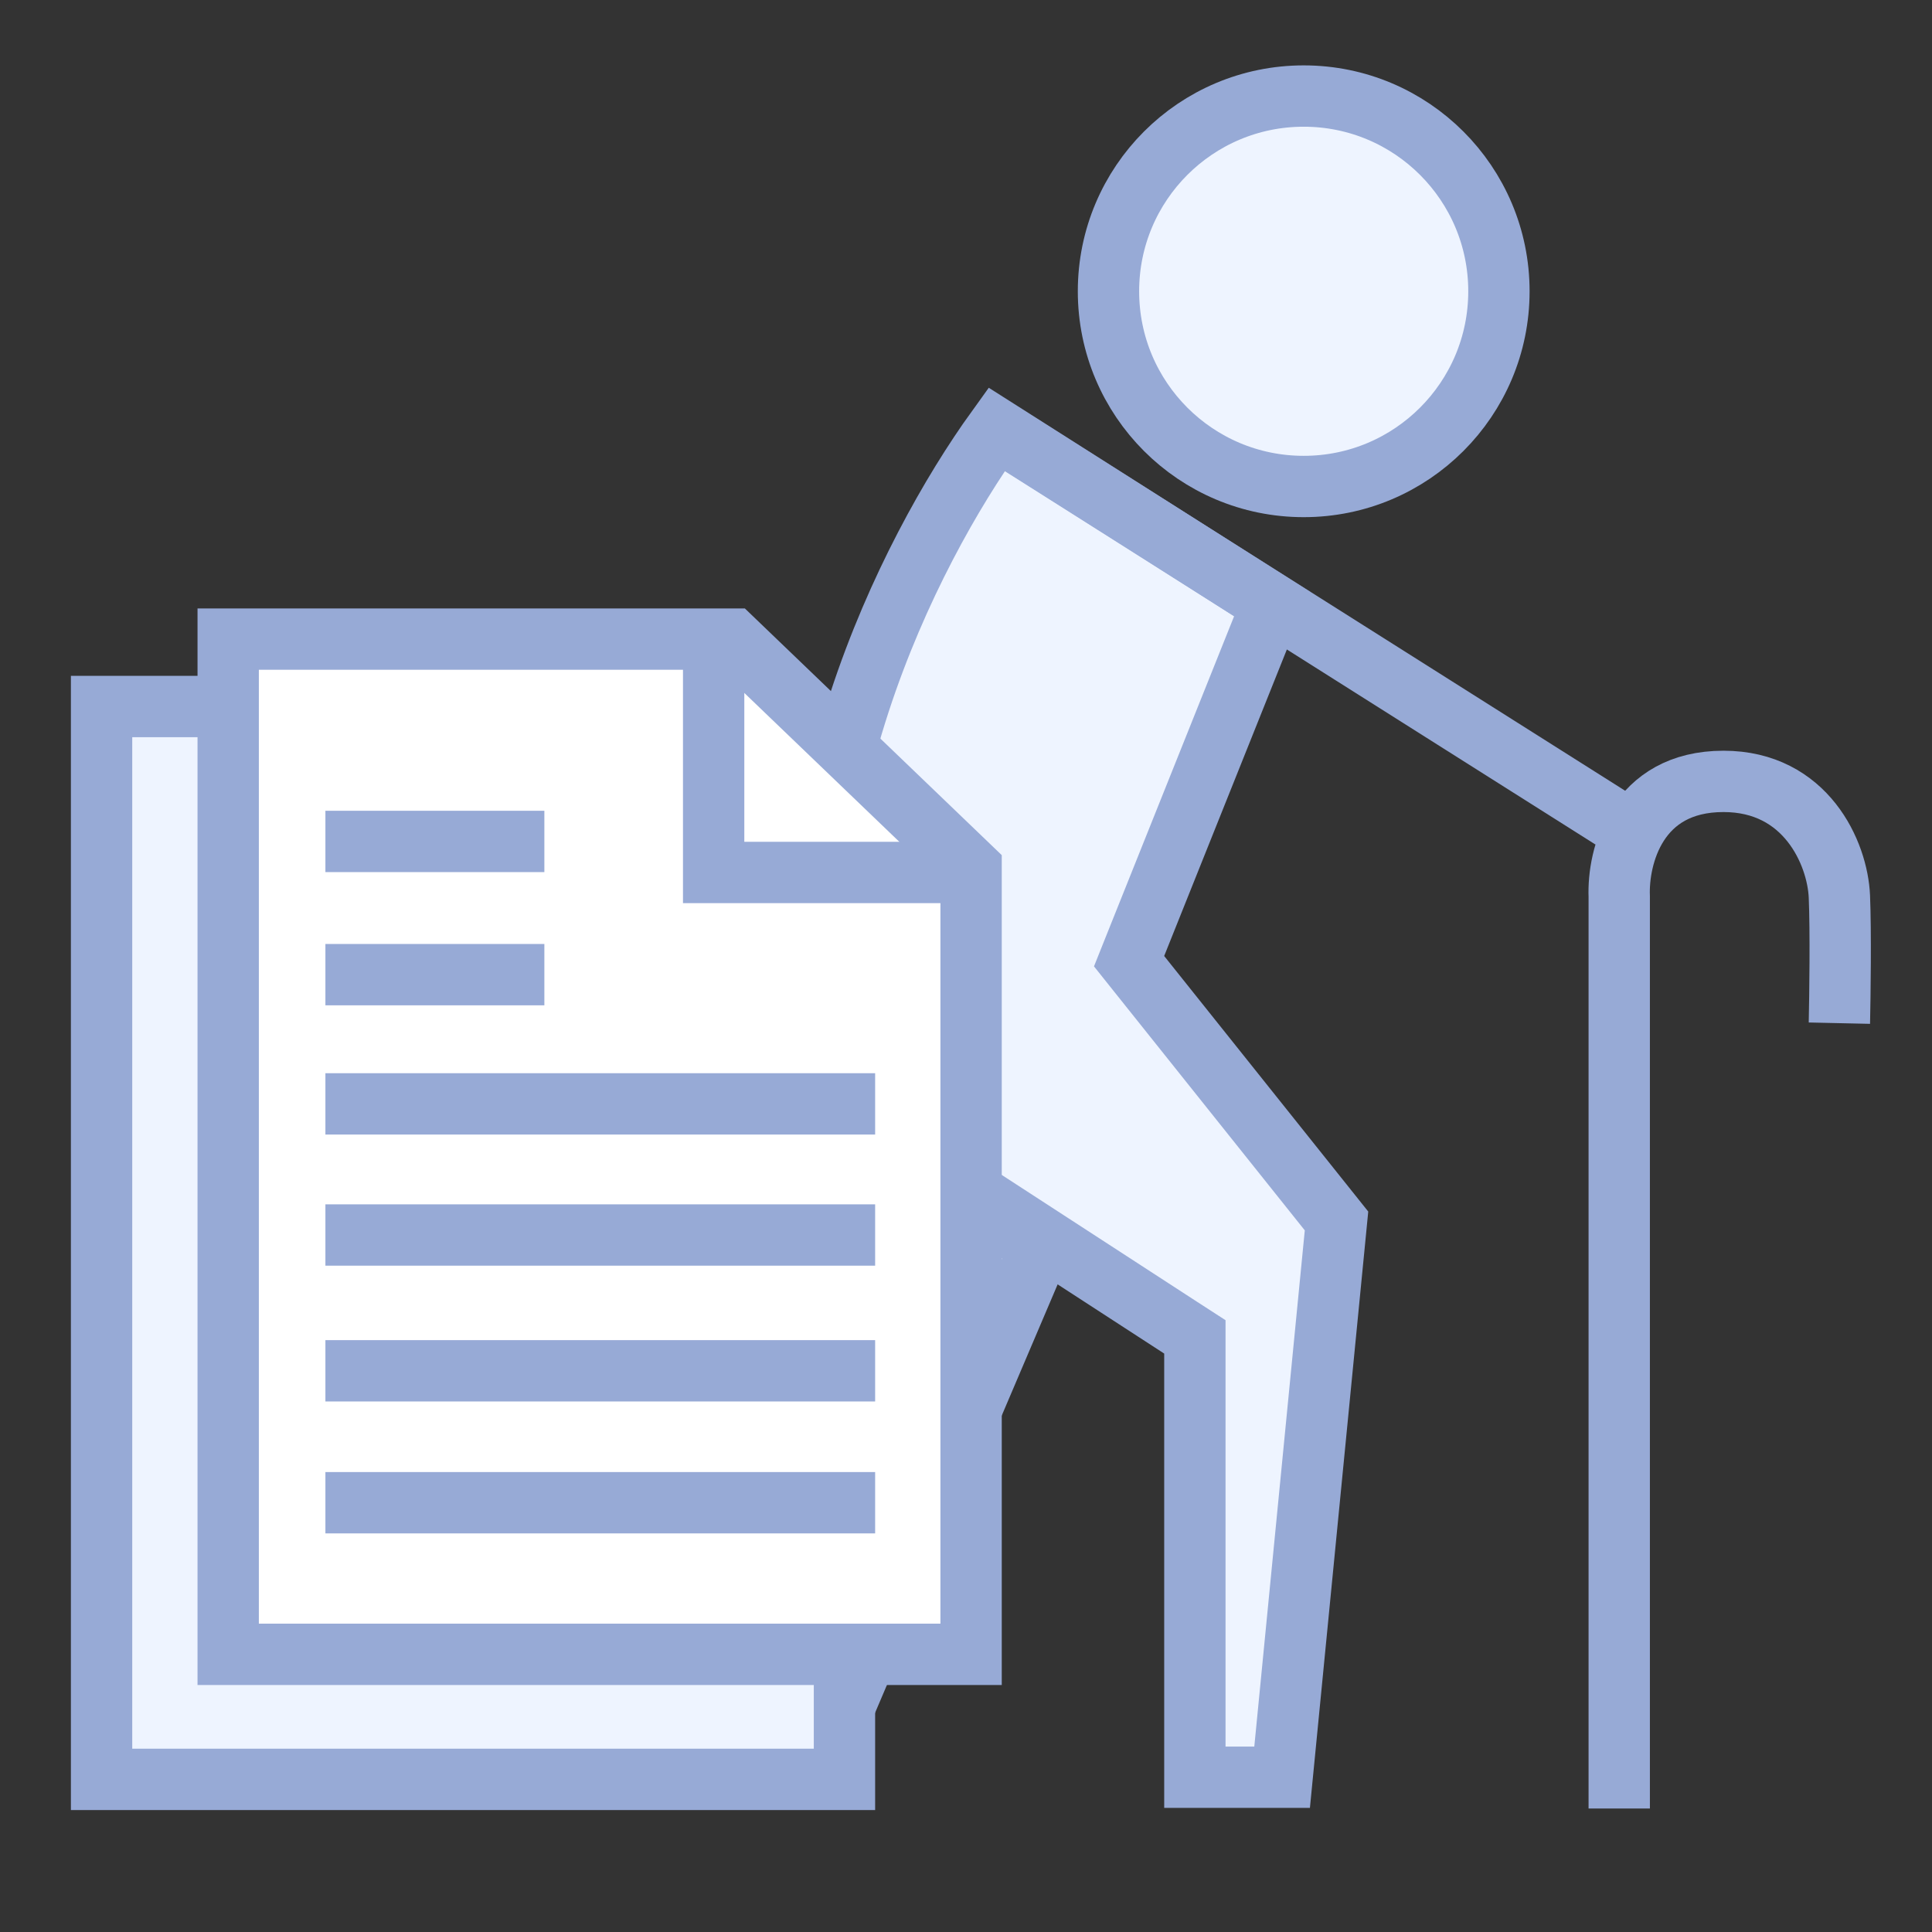 <?xml version="1.0" encoding="UTF-8"?> <svg xmlns="http://www.w3.org/2000/svg" width="63" height="63" viewBox="0 0 63 63" fill="none"><rect x="0" y="0" width="63" height="63" fill="#333333" stroke="none"/><path d="M38.963 44.137V43.594L38.507 43.299L27.406 36.09C26.102 31.643 26.692 26.987 28.029 22.896C29.243 19.182 31.051 16.006 32.502 13.994L41.479 19.697L37.034 30.802L36.818 31.343L37.181 31.798L43.582 39.814L41.808 57.953H38.963V44.137Z" fill="#EEF4FF" stroke="#97AAD6" stroke-width="2"></path><path d="M21.735 57.953L27.795 36.383L33.91 40.688L26.553 57.953H21.735Z" fill="#EEF4FF" stroke="#97AAD6" stroke-width="2"></path><circle cx="42.512" cy="9.498" r="6.366" fill="#EEF4FF" stroke="#97AAD6" stroke-width="2"></circle><path d="M32.666 14.118L52.563 26.696" stroke="#97AAD6" stroke-width="2"></path><path d="M52.801 58.973V29.235C52.751 27.943 53.359 25.48 56.202 25.48C58.89 25.48 59.92 27.82 59.98 29.235C60.028 30.367 60 32.459 59.98 33.364" stroke="#97AAD6" stroke-width="2"></path><path d="M27.537 58.023H3.312V23.039H19.741L27.537 30.925V58.023Z" fill="#EEF4FF" stroke="#97AAD6" stroke-width="2"></path><path d="M31.666 53.946H7.441V20.84H23.886L31.666 28.311V53.946Z" fill="white" stroke="#97AAD6" stroke-width="2"></path><path d="M23.271 20.582V28.45H31.923" stroke="#97AAD6" stroke-width="2"></path><line x1="10.611" y1="35.996" x2="28.537" y2="35.996" stroke="#97AAD6" stroke-width="2"></line><line x1="10.611" y1="40.272" x2="28.537" y2="40.272" stroke="#97AAD6" stroke-width="2"></line><line x1="10.611" y1="44.7" x2="28.537" y2="44.7" stroke="#97AAD6" stroke-width="2"></line><line x1="10.611" y1="49.002" x2="28.537" y2="49.002" stroke="#97AAD6" stroke-width="2"></line><line x1="10.611" y1="27.438" x2="17.751" y2="27.438" stroke="#97AAD6" stroke-width="2"></line><line x1="10.611" y1="31.782" x2="17.751" y2="31.782" stroke="#97AAD6" stroke-width="2"></line></svg> 